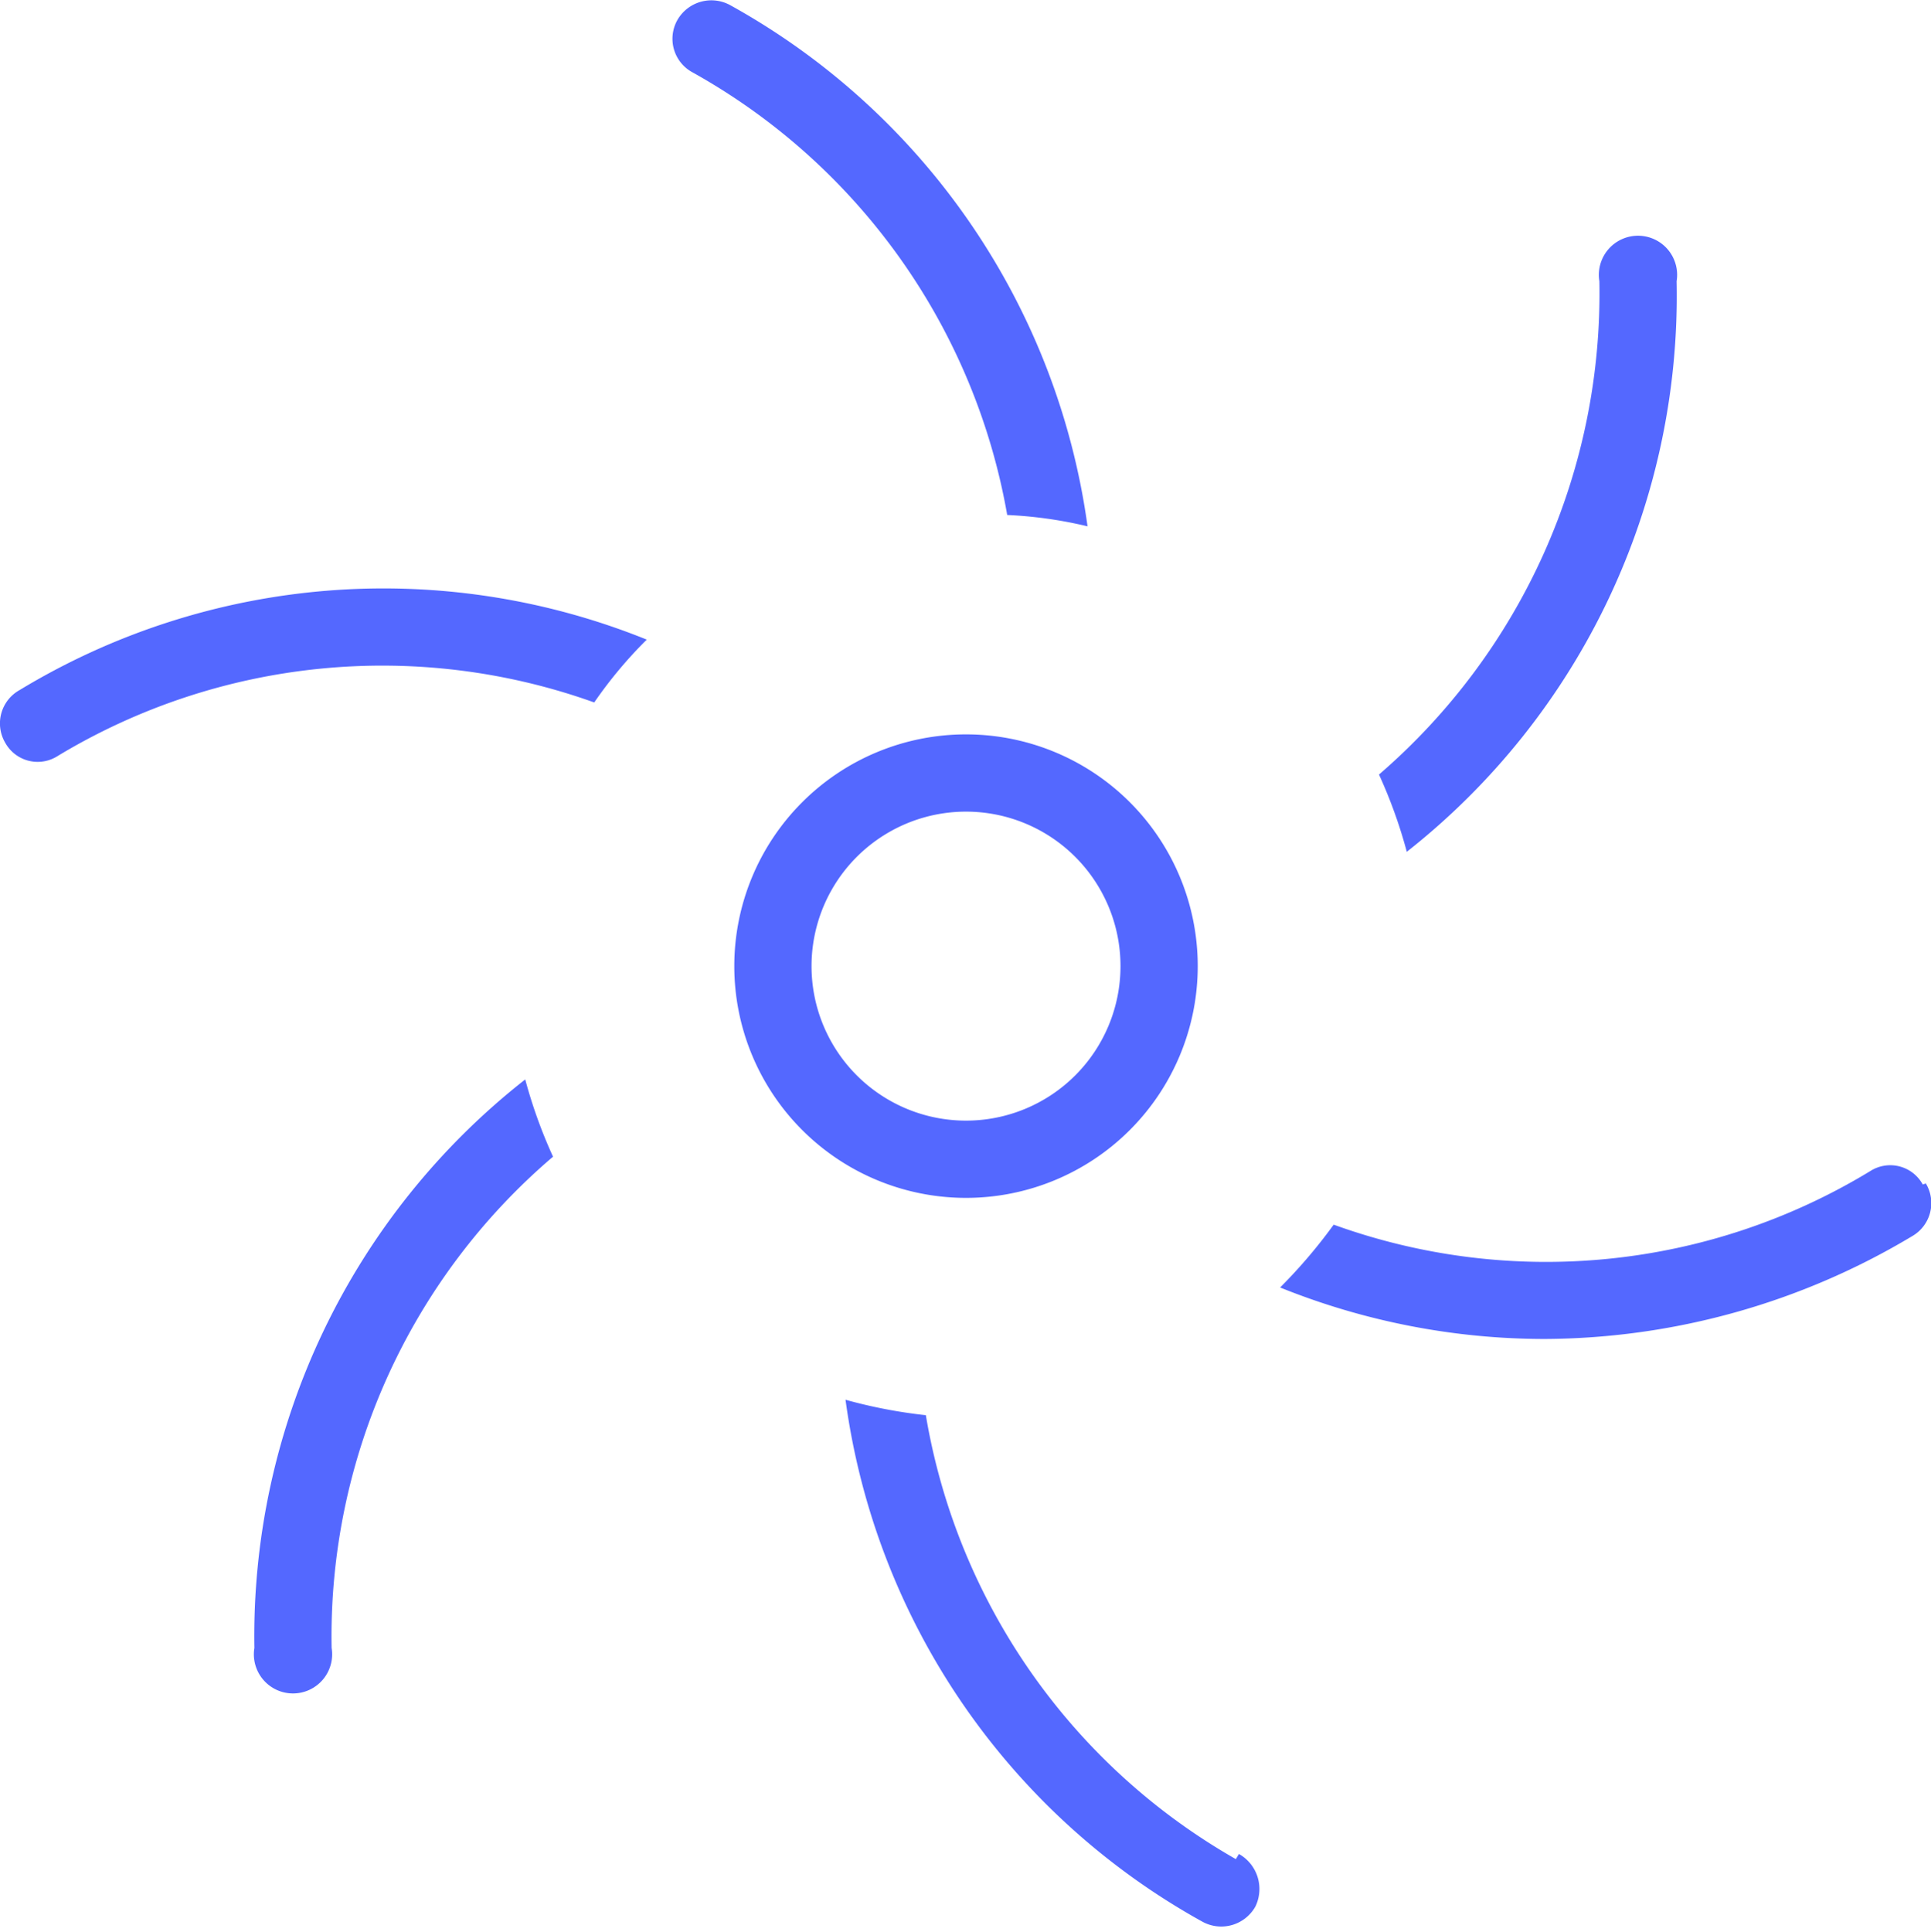 <svg xmlns="http://www.w3.org/2000/svg" viewBox="0 0 18.75 18.76"><defs><style>.cls-1{fill:#5468ff;}</style></defs><title>swirl</title><g id="Layer_2" data-name="Layer 2"><g id="purple"><path id="swirl" class="cls-1" d="M16.28,2.73a6.87,6.87,0,0,1-2.62,5.54,4.78,4.78,0,0,0-.27-.75,6.17,6.17,0,0,0,2.14-4.79.38.38,0,1,1,.75,0ZM9.78,5A6.13,6.13,0,0,0,6.72.7.37.37,0,0,1,6.58.19.38.38,0,0,1,7.09.05a6.85,6.85,0,0,1,3.47,5.06A4.12,4.12,0,0,0,9.78,5ZM.19,6.7a6.82,6.82,0,0,1,6.09-.49,4.23,4.23,0,0,0-.51.61,6.1,6.1,0,0,0-5.21.52.36.36,0,0,1-.51-.13A.37.37,0,0,1,.19,6.7ZM2.47,16A6.87,6.87,0,0,1,5.1,10.48a4.78,4.78,0,0,0,.27.75A6.12,6.12,0,0,0,3.22,16a.38.38,0,1,1-.75,0Zm9.56,2a.39.39,0,0,1,.16.51.38.38,0,0,1-.51.15h0a6.84,6.84,0,0,1-3.47-5.07,4.89,4.89,0,0,0,.78.15A6.13,6.13,0,0,0,12,18.05Zm6.67-6.51a.37.37,0,0,1-.13.51h0A7,7,0,0,1,15,13a6.88,6.88,0,0,1-2.57-.5,5.07,5.07,0,0,0,.52-.61,6.06,6.06,0,0,0,5.21-.52.36.36,0,0,1,.51.13ZM11.63,9.38A2.25,2.25,0,1,1,9.38,7.13,2.25,2.25,0,0,1,11.63,9.38Zm-3.75,0a1.5,1.5,0,1,0,1.5-1.5h0A1.5,1.5,0,0,0,7.88,9.38Z"/></g></g></svg>